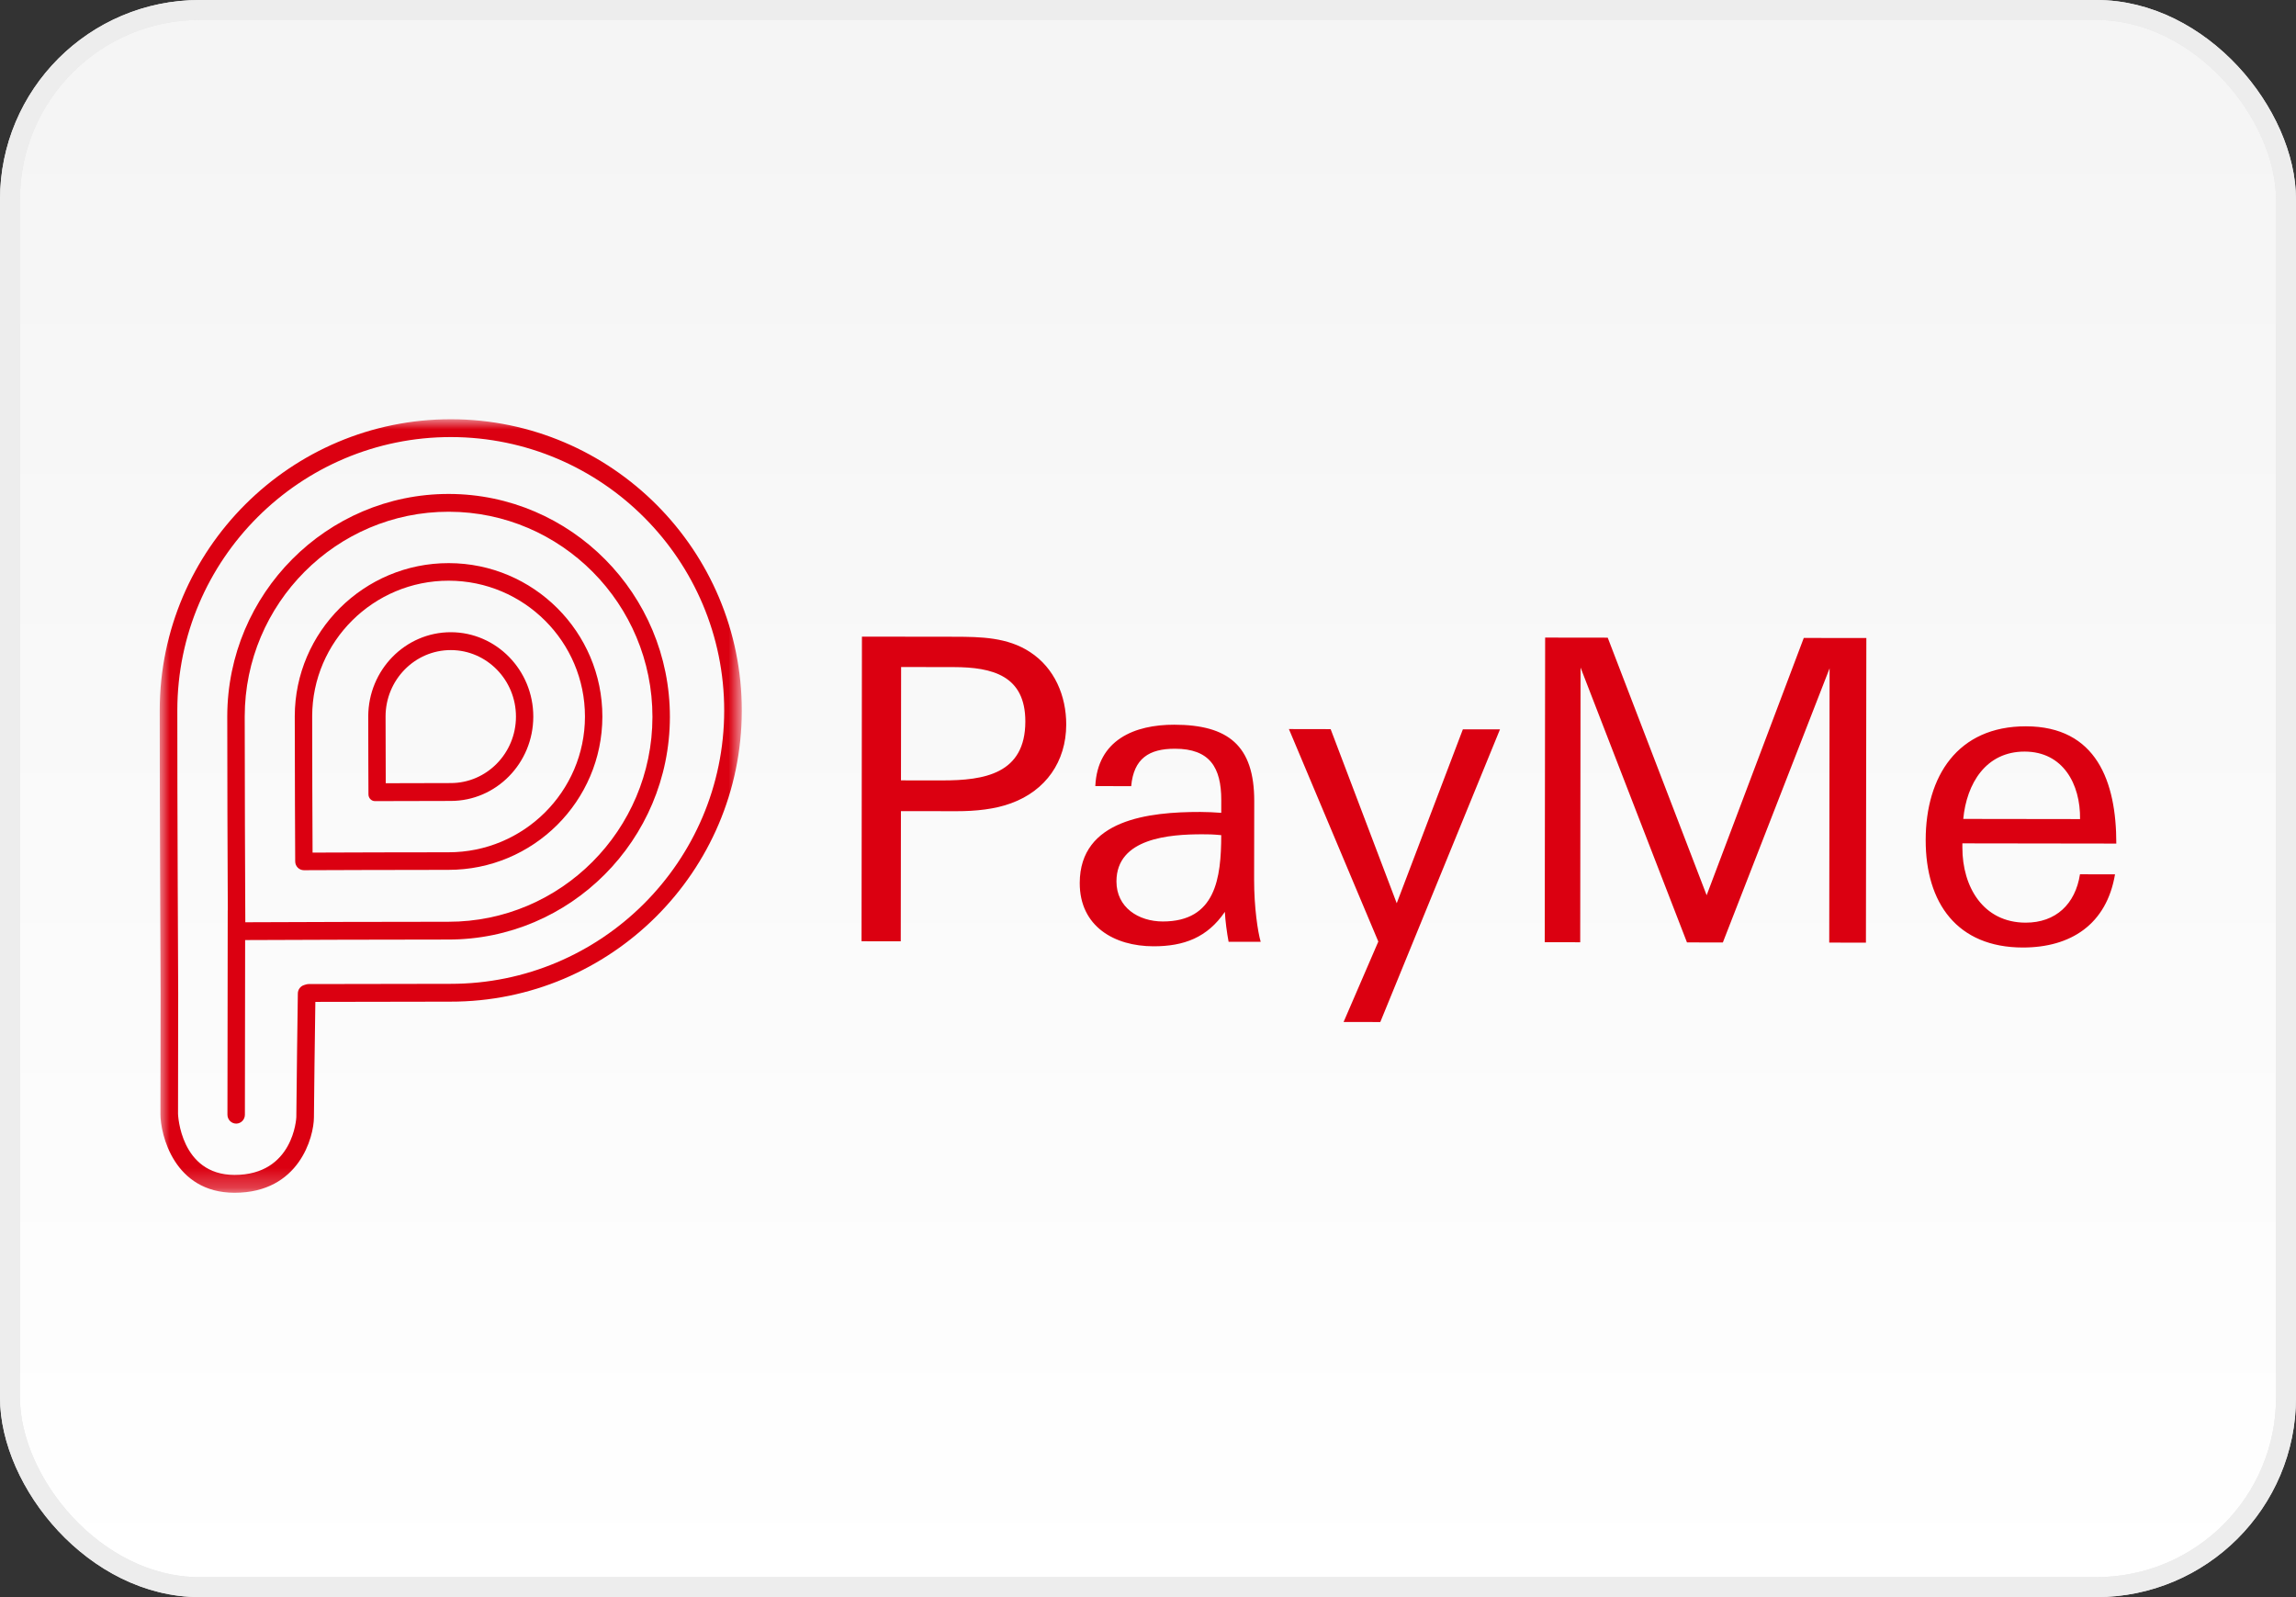 <svg width="115" height="80" viewBox="0 0 115 80" fill="none" xmlns="http://www.w3.org/2000/svg">
<rect x="0" y="0" width="115" height="80" fill="#333333" stroke="none"/>
<rect x="0.5" y="0.5" width="114" height="79" rx="9.5" fill="url(#paint0_linear)"/>
<rect x="0.5" y="0.5" width="114" height="79" rx="9.5" stroke="#E8E8E8"/>
<rect x="0.5" y="0.5" width="114" height="79" rx="9.5" stroke="#EDEDED"/>
<path fill-rule="evenodd" clip-rule="evenodd" d="M22.478 28.207C18.23 28.201 14.77 31.642 14.764 35.878C14.761 37.96 14.786 43.099 14.786 43.151C14.788 43.393 14.982 43.589 15.222 43.589H15.224C15.278 43.589 20.578 43.568 22.457 43.571C26.705 43.577 30.165 40.135 30.171 35.899C30.177 31.664 26.725 28.213 22.478 28.207ZM22.458 42.691C20.895 42.688 16.97 42.703 15.656 42.707C15.65 41.413 15.633 37.599 15.636 35.879C15.641 32.129 18.71 29.082 22.477 29.087C26.244 29.093 29.304 32.148 29.299 35.898C29.294 39.649 26.225 42.696 22.458 42.691Z" fill="#DB0011"/>
<path fill-rule="evenodd" clip-rule="evenodd" d="M22.482 24.742C16.371 24.733 11.391 29.733 11.383 35.886C11.379 38.27 11.4 43.361 11.41 45.577C11.409 45.589 11.406 45.6 11.406 45.612L11.392 55.835C11.392 56.082 11.587 56.281 11.829 56.282C12.07 56.282 12.266 56.083 12.266 55.837L12.278 47.088C13.942 47.081 20.071 47.059 22.452 47.062C28.565 47.07 33.545 42.071 33.553 35.917C33.561 29.764 28.595 24.75 22.483 24.742H22.482ZM22.453 46.171C20.078 46.167 13.973 46.19 12.287 46.196C12.279 44.517 12.253 38.532 12.257 35.888C12.264 30.226 16.851 25.625 22.482 25.633C28.112 25.641 32.686 30.254 32.679 35.916C32.671 41.578 28.084 46.178 22.453 46.171" fill="#DB0011"/>
<mask id="mask0" mask-type="alpha" maskUnits="userSpaceOnUse" x="8" y="21" width="30" height="39">
<path d="M8 21H37.154V59.745H8V21Z" fill="white"/>
</mask>
<g mask="url(#mask0)">
<path fill-rule="evenodd" clip-rule="evenodd" d="M22.597 21C14.559 20.989 8.012 27.524 8 35.567C7.995 39.63 8.043 49.664 8.043 49.762L8.035 55.797C8.034 56.82 8.712 59.741 11.744 59.746C14.989 59.75 15.723 56.944 15.724 55.961C15.725 55.246 15.777 51.449 15.795 50.185C18.049 50.177 20.303 50.173 22.558 50.173C30.595 50.185 37.143 43.65 37.154 35.607C37.165 27.564 30.635 21.011 22.597 21ZM22.559 49.28C21.195 49.278 18.807 49.282 15.458 49.292C15.417 49.292 15.376 49.298 15.336 49.31L15.235 49.34C15.144 49.367 15.064 49.423 15.007 49.499C14.95 49.575 14.919 49.667 14.918 49.762C14.915 49.979 14.844 55.097 14.842 55.96C14.842 55.989 14.705 58.856 11.745 58.852C9.034 58.848 8.917 55.829 8.917 55.798L8.925 49.761C8.924 49.66 8.876 39.627 8.882 35.567C8.892 28.017 15.044 21.883 22.595 21.893C30.148 21.904 36.282 28.055 36.273 35.605C36.262 43.156 30.11 49.291 22.559 49.28Z" fill="#DB0011"/>
</g>
<path fill-rule="evenodd" clip-rule="evenodd" d="M47.767 33.415L45.134 33.411L45.127 39.089L47.195 39.091C49.305 39.094 51.353 38.76 51.356 36.143C51.36 33.842 49.71 33.418 47.767 33.415ZM50.641 40.236C49.846 40.53 48.885 40.635 47.903 40.633L45.125 40.629L45.116 47.151L43.152 47.148L43.172 31.889L47.832 31.895C49.127 31.898 50.464 31.92 51.592 32.661C52.823 33.464 53.406 34.858 53.404 36.293C53.401 38.15 52.376 39.605 50.641 40.236H50.641ZM60.228 41.79C58.598 41.788 55.923 41.974 55.92 44.148C55.918 45.456 57.024 46.154 58.237 46.157C60.89 46.16 61.165 43.986 61.168 41.833C60.729 41.79 60.52 41.79 60.228 41.79ZM61.537 47.174C61.453 46.73 61.371 46.118 61.35 45.675C60.471 46.961 59.301 47.402 57.776 47.4C55.811 47.398 54.078 46.403 54.081 44.23C54.085 41.043 57.555 40.667 60.124 40.671C60.473 40.673 60.822 40.688 61.169 40.715L61.17 40.081C61.172 38.435 60.588 37.506 58.854 37.504C57.559 37.502 56.785 37.986 56.658 39.379L54.861 39.376C54.969 37.055 56.83 36.298 58.814 36.301C61.509 36.304 62.824 37.34 62.821 40.126L62.815 44.052C62.813 45.445 63 46.69 63.145 47.176L61.537 47.174V47.174ZM69.135 51.194L67.297 51.191L69.036 47.163L64.558 36.519L66.648 36.523L69.958 45.244L73.271 36.532L75.13 36.534L69.135 51.194ZM91.621 47.215L91.639 33.476L86.293 47.208L84.496 47.206L79.166 33.438L79.148 47.198L77.371 47.195L77.392 31.937L80.526 31.941L85.481 44.843L90.346 31.955L93.48 31.959L93.459 47.218L91.621 47.215ZM101.41 37.647C99.466 37.644 98.503 39.247 98.334 41.02L104.184 41.028C104.207 39.276 103.332 37.65 101.41 37.647V37.647ZM98.29 42.244L98.29 42.455C98.287 44.418 99.33 46.213 101.46 46.216C102.965 46.218 103.948 45.291 104.18 43.793L105.935 43.795C105.514 46.306 103.715 47.464 101.313 47.461C98.033 47.456 96.447 45.238 96.452 42.072C96.456 38.886 98.048 36.377 101.474 36.381C105.005 36.386 106.004 39.152 106 42.255L98.29 42.244H98.29ZM22.583 31.668C20.304 31.665 18.447 33.557 18.444 35.888C18.442 37.017 18.455 39.791 18.455 39.791C18.456 39.978 18.602 40.128 18.782 40.128H18.784C18.784 40.128 21.576 40.117 22.572 40.119C24.851 40.122 26.708 38.229 26.711 35.899C26.714 33.569 24.862 31.671 22.583 31.668ZM22.573 39.224C21.834 39.223 20.041 39.229 19.321 39.232C19.318 38.506 19.311 36.721 19.312 35.889C19.314 34.052 20.781 32.56 22.582 32.563C24.383 32.566 25.845 34.061 25.843 35.898C25.841 37.734 24.373 39.227 22.573 39.224Z" fill="#DB0011"/>
<defs>
<linearGradient id="paint0_linear" x1="57" y1="5" x2="57" y2="80" gradientUnits="userSpaceOnUse">
<stop stop-color="#F5F5F5"/>
<stop offset="1" stop-color="white"/>
</linearGradient>
</defs>
</svg>
